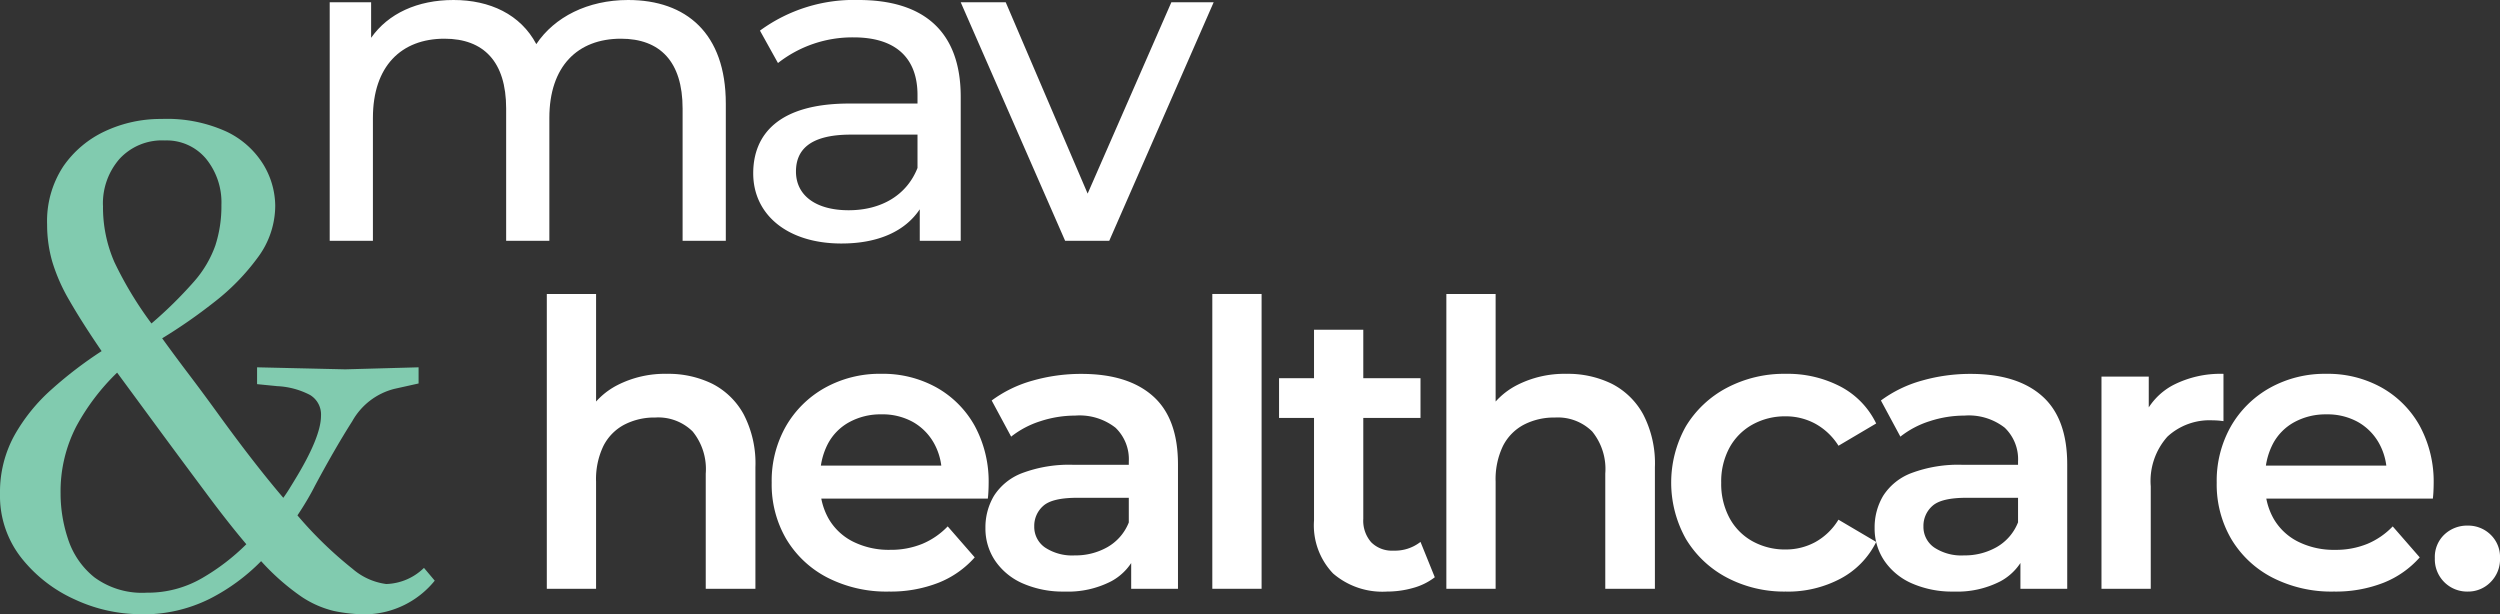 <svg xmlns="http://www.w3.org/2000/svg" xmlns:xlink="http://www.w3.org/1999/xlink" width="260" height="63.878" viewBox="0 0 260 63.878"><rect x="0" y="0" width="260" height="63.878" fill="#333333" stroke="none"/><defs><clipPath id="a"><rect width="260" height="63.878" fill="none"/></clipPath></defs><g transform="translate(417 404)"><g transform="translate(-417 -404)" clip-path="url(#a)"><path d="M14.628,68.872a16.325,16.325,0,0,1-6.859-1.539,14.823,14.823,0,0,1-5.564-4.339A10.421,10.421,0,0,1,0,56.344a12.237,12.237,0,0,1,1.469-6.018A18.547,18.547,0,0,1,5.354,45.5a42.29,42.29,0,0,1,5.214-3.99q-2.1-3.079-3.36-5.284a18.465,18.465,0,0,1-1.784-4.059A13.941,13.941,0,0,1,4.9,28.349,10.355,10.355,0,0,1,6.58,22.3a10.8,10.8,0,0,1,4.374-3.674,13.612,13.612,0,0,1,5.844-1.26,14.9,14.9,0,0,1,6.788,1.33A9.038,9.038,0,0,1,27.4,22.12a8.4,8.4,0,0,1,1.224,4.27,9.041,9.041,0,0,1-1.819,5.389,23.12,23.12,0,0,1-4.55,4.654,54.77,54.77,0,0,1-5.389,3.745q1.26,1.75,2.8,3.78t3.36,4.55q3.569,4.9,6.439,8.259.349-.488.63-.945c.185-.3.35-.571.489-.8q2.8-4.548,2.8-6.789a2.359,2.359,0,0,0-1.154-2.169,8.165,8.165,0,0,0-3.395-.91l-2.1-.209v-1.75l9.169.21,7.629-.21v1.68l-2.52.561a6.971,6.971,0,0,0-4.374,3.359q-1.784,2.8-3.884,6.719-.352.7-.806,1.469t-1.014,1.611a40.981,40.981,0,0,0,5.739,5.564,6.655,6.655,0,0,0,3.5,1.574,5.863,5.863,0,0,0,3.919-1.679l1.12,1.33a9.444,9.444,0,0,1-7.068,3.5,16.127,16.127,0,0,1-3.429-.35,10.418,10.418,0,0,1-3.395-1.505,24.166,24.166,0,0,1-4.164-3.674,20.505,20.505,0,0,1-5.354,3.92,15.423,15.423,0,0,1-7.174,1.609M6.3,56.415a14.958,14.958,0,0,0,.77,4.619A8.414,8.414,0,0,0,9.8,65.023a8.362,8.362,0,0,0,5.46,1.61A11.207,11.207,0,0,0,21,65.128a22.441,22.441,0,0,0,4.619-3.534q-1.96-2.31-4.339-5.529-2.871-3.849-5.109-6.894t-3.99-5.424a22.952,22.952,0,0,0-4.233,5.565,14.707,14.707,0,0,0-1.645,7.1m4.41-30.025a14.229,14.229,0,0,0,1.19,5.879,38.261,38.261,0,0,0,3.849,6.369A43.743,43.743,0,0,0,20.157,34.3a11.517,11.517,0,0,0,2.24-3.78,13.238,13.238,0,0,0,.63-4.2,7.188,7.188,0,0,0-1.61-4.829,5.33,5.33,0,0,0-4.269-1.89,6,6,0,0,0-4.725,1.925,7.038,7.038,0,0,0-1.715,4.864" transform="translate(0 -4.994)" fill="#81cbaf"/><path d="M92.316,51.227a10.365,10.365,0,0,1,4.731,1.033,7.724,7.724,0,0,1,3.265,3.182,11.05,11.05,0,0,1,1.219,5.5V73.581H96.365V61.6A6.183,6.183,0,0,0,95,57.218a5.083,5.083,0,0,0-3.885-1.447,6.781,6.781,0,0,0-3.222.744,5.1,5.1,0,0,0-2.17,2.211,7.953,7.953,0,0,0-.764,3.7V73.581H79.836V42.921H84.96V57.507l-1.074-1.859a7.694,7.694,0,0,1,3.326-3.264,10.841,10.841,0,0,1,5.1-1.158" transform="translate(-22.968 -12.348)" fill="#fff"/><path d="M124.86,77.224a13.443,13.443,0,0,1-6.425-1.467,10.664,10.664,0,0,1-4.257-4.008A11.23,11.23,0,0,1,112.67,65.9a11.482,11.482,0,0,1,1.467-5.847,10.675,10.675,0,0,1,4.049-4.008,11.711,11.711,0,0,1,5.888-1.467,11.457,11.457,0,0,1,5.744,1.426,10.32,10.32,0,0,1,3.967,3.988,12.165,12.165,0,0,1,1.447,6.074c0,.193-.007.434-.021.724s-.035.543-.062.764H116.761V64.126h15.66L130.355,65.2a6.492,6.492,0,0,0-.764-3.326A5.757,5.757,0,0,0,127.38,59.6a6.524,6.524,0,0,0-3.306-.806,6.786,6.786,0,0,0-3.326.806,5.479,5.479,0,0,0-2.252,2.293,7.241,7.241,0,0,0-.785,3.43v.826a6.856,6.856,0,0,0,.888,3.512,6.058,6.058,0,0,0,2.542,2.376,8.31,8.31,0,0,0,3.843.847,8.633,8.633,0,0,0,3.347-.62,7.844,7.844,0,0,0,2.644-1.819l2.81,3.223A9.894,9.894,0,0,1,130,76.315a13.655,13.655,0,0,1-5.144.909" transform="translate(-32.414 -15.702)" fill="#fff"/><path d="M152.1,77.225a10.392,10.392,0,0,1-4.339-.847,6.7,6.7,0,0,1-2.871-2.356,5.971,5.971,0,0,1-1.012-3.408,6.4,6.4,0,0,1,.888-3.347,5.987,5.987,0,0,1,2.913-2.356,13.843,13.843,0,0,1,5.372-.868h6.4v3.43h-6.033q-2.6,0-3.533.847a2.758,2.758,0,0,0-.93,2.128,2.6,2.6,0,0,0,1.115,2.19,5.111,5.111,0,0,0,3.1.826,6.715,6.715,0,0,0,3.409-.868,5.124,5.124,0,0,0,2.21-2.562l.826,3.1a5.755,5.755,0,0,1-2.644,3.016,9.822,9.822,0,0,1-4.876,1.075m6.941-.289v-4.5l-.248-.909v-7.81a4.539,4.539,0,0,0-1.384-3.533,6.063,6.063,0,0,0-4.194-1.26,11.551,11.551,0,0,0-3.6.578,9.515,9.515,0,0,0-3.058,1.611l-2.024-3.76a13.026,13.026,0,0,1,4.256-2.066,18.274,18.274,0,0,1,5.082-.7q4.834,0,7.437,2.314t2.6,7.107V76.935Z" transform="translate(-41.393 -15.702)" fill="#fff"/><rect width="5.124" height="30.66" transform="translate(126.081 30.573)" fill="#fff"/><path d="M186.746,53.183h14.711v4.132H186.746Zm11.24,22.189a7.849,7.849,0,0,1-5.62-1.88,7.244,7.244,0,0,1-1.983-5.516V48.141h5.124V67.81a3.389,3.389,0,0,0,.826,2.438,3.041,3.041,0,0,0,2.314.868,4.3,4.3,0,0,0,2.81-.909l1.487,3.677A6.5,6.5,0,0,1,200.672,75a9.884,9.884,0,0,1-2.686.372" transform="translate(-53.725 -13.85)" fill="#fff"/><path d="M223.647,51.227a10.362,10.362,0,0,1,4.73,1.033,7.726,7.726,0,0,1,3.265,3.182,11.05,11.05,0,0,1,1.219,5.5V73.581H227.7V61.6a6.183,6.183,0,0,0-1.363-4.38,5.081,5.081,0,0,0-3.884-1.447,6.784,6.784,0,0,0-3.223.744,5.1,5.1,0,0,0-2.17,2.211,7.962,7.962,0,0,0-.764,3.7V73.581h-5.124V42.921h5.124V57.507l-1.073-1.859a7.692,7.692,0,0,1,3.326-3.264,10.846,10.846,0,0,1,5.1-1.158" transform="translate(-60.751 -12.348)" fill="#fff"/><path d="M255.942,77.224a12.753,12.753,0,0,1-6.177-1.467,10.88,10.88,0,0,1-4.235-4.008,11.98,11.98,0,0,1,0-11.714,10.939,10.939,0,0,1,4.235-3.988,12.753,12.753,0,0,1,6.177-1.467A11.851,11.851,0,0,1,261.6,55.9a8.508,8.508,0,0,1,3.719,3.843L261.4,62.059a6.619,6.619,0,0,0-2.417-2.293A6.417,6.417,0,0,0,255.9,59a6.951,6.951,0,0,0-3.429.848,6.074,6.074,0,0,0-2.4,2.4,7.367,7.367,0,0,0-.868,3.657,7.482,7.482,0,0,0,.868,3.678,6.037,6.037,0,0,0,2.4,2.418,6.95,6.95,0,0,0,3.429.847,6.416,6.416,0,0,0,3.079-.764,6.512,6.512,0,0,0,2.417-2.335l3.926,2.314a8.663,8.663,0,0,1-3.719,3.822,11.689,11.689,0,0,1-5.661,1.343" transform="translate(-70.197 -15.702)" fill="#fff"/><path d="M281.924,77.225a10.391,10.391,0,0,1-4.339-.847,6.7,6.7,0,0,1-2.871-2.356,5.971,5.971,0,0,1-1.012-3.408,6.4,6.4,0,0,1,.888-3.347,5.987,5.987,0,0,1,2.913-2.356,13.843,13.843,0,0,1,5.372-.868h6.4v3.43h-6.033q-2.6,0-3.533.847a2.758,2.758,0,0,0-.93,2.128,2.6,2.6,0,0,0,1.115,2.19,5.111,5.111,0,0,0,3.1.826,6.715,6.715,0,0,0,3.409-.868,5.123,5.123,0,0,0,2.21-2.562l.826,3.1A5.755,5.755,0,0,1,286.8,76.15a9.822,9.822,0,0,1-4.876,1.075m6.941-.289v-4.5l-.248-.909v-7.81a4.539,4.539,0,0,0-1.384-3.533,6.063,6.063,0,0,0-4.194-1.26,11.551,11.551,0,0,0-3.6.578,9.515,9.515,0,0,0-3.058,1.611l-2.024-3.76a13.026,13.026,0,0,1,4.256-2.066,18.274,18.274,0,0,1,5.082-.7q4.834,0,7.437,2.314t2.6,7.107V76.935Z" transform="translate(-78.741 -15.702)" fill="#fff"/><path d="M306.824,76.935V54.87h4.917v6.074l-.578-1.776a6.843,6.843,0,0,1,3.1-3.409,10.787,10.787,0,0,1,5.248-1.177V59.5c-.194-.027-.386-.048-.579-.062s-.371-.021-.537-.021a6.455,6.455,0,0,0-4.711,1.694,6.927,6.927,0,0,0-1.736,5.166v10.66Z" transform="translate(-88.27 -15.702)" fill="#fff"/><path d="M335.839,77.224a13.448,13.448,0,0,1-6.426-1.467,10.667,10.667,0,0,1-4.256-4.008,11.23,11.23,0,0,1-1.508-5.847,11.482,11.482,0,0,1,1.467-5.847,10.675,10.675,0,0,1,4.049-4.008,11.711,11.711,0,0,1,5.888-1.467,11.457,11.457,0,0,1,5.744,1.426,10.32,10.32,0,0,1,3.967,3.988,12.165,12.165,0,0,1,1.447,6.074c0,.193-.007.434-.021.724s-.035.543-.062.764H327.74V64.126H343.4L341.334,65.2a6.492,6.492,0,0,0-.764-3.326,5.757,5.757,0,0,0-2.211-2.272,6.524,6.524,0,0,0-3.306-.806,6.786,6.786,0,0,0-3.326.806,5.475,5.475,0,0,0-2.252,2.293,7.241,7.241,0,0,0-.785,3.43v.826a6.856,6.856,0,0,0,.888,3.512,6.059,6.059,0,0,0,2.542,2.376,8.311,8.311,0,0,0,3.843.847,8.633,8.633,0,0,0,3.347-.62,7.844,7.844,0,0,0,2.644-1.819l2.81,3.223a9.894,9.894,0,0,1-3.781,2.645,13.655,13.655,0,0,1-5.144.909" transform="translate(-93.111 -15.702)" fill="#fff"/><path d="M358.925,83.6a3.355,3.355,0,0,1-3.429-3.471,3.211,3.211,0,0,1,.992-2.459,3.429,3.429,0,0,1,2.438-.93,3.328,3.328,0,0,1,2.356.93,3.213,3.213,0,0,1,.992,2.459,3.345,3.345,0,0,1-.992,2.5,3.252,3.252,0,0,1-2.356.971" transform="translate(-102.273 -22.077)" fill="#fff"/><path d="M89.333,10.766V25.044H84.839V11.281c0-4.869-2.341-7.256-6.413-7.256-4.495,0-7.444,2.855-7.444,8.239v12.78H66.489V11.281c0-4.869-2.341-7.256-6.414-7.256-4.493,0-7.443,2.855-7.443,8.239v12.78H48.138V.233h4.307v3.7C54.223,1.4,57.266,0,61.012,0c3.792,0,6.975,1.5,8.613,4.588C71.5,1.778,74.962,0,79.175,0c6.038,0,10.158,3.465,10.158,10.767" transform="translate(-13.849 0)" fill="#fff"/><path d="M131.554,10.064V25.045h-4.26V21.767c-1.5,2.247-4.26,3.558-8.145,3.558-5.618,0-9.175-3-9.175-7.3,0-3.979,2.574-7.256,9.97-7.256h7.116v-.89c0-3.792-2.2-5.992-6.648-5.992a12.542,12.542,0,0,0-7.864,2.669l-1.873-3.371A16.521,16.521,0,0,1,120.928,0c6.788,0,10.626,3.277,10.626,10.064m-4.494,7.4V14h-6.929c-4.447,0-5.711,1.732-5.711,3.839,0,2.481,2.06,4.026,5.477,4.026,3.371,0,6.039-1.545,7.163-4.4" transform="translate(-31.639 0)" fill="#fff"/><path d="M166.576.329l-10.861,24.81h-4.587L140.268.329h4.681l8.52,19.9,8.707-19.9Z" transform="translate(-40.354 -0.094)" fill="#fff"/></g></g></svg>